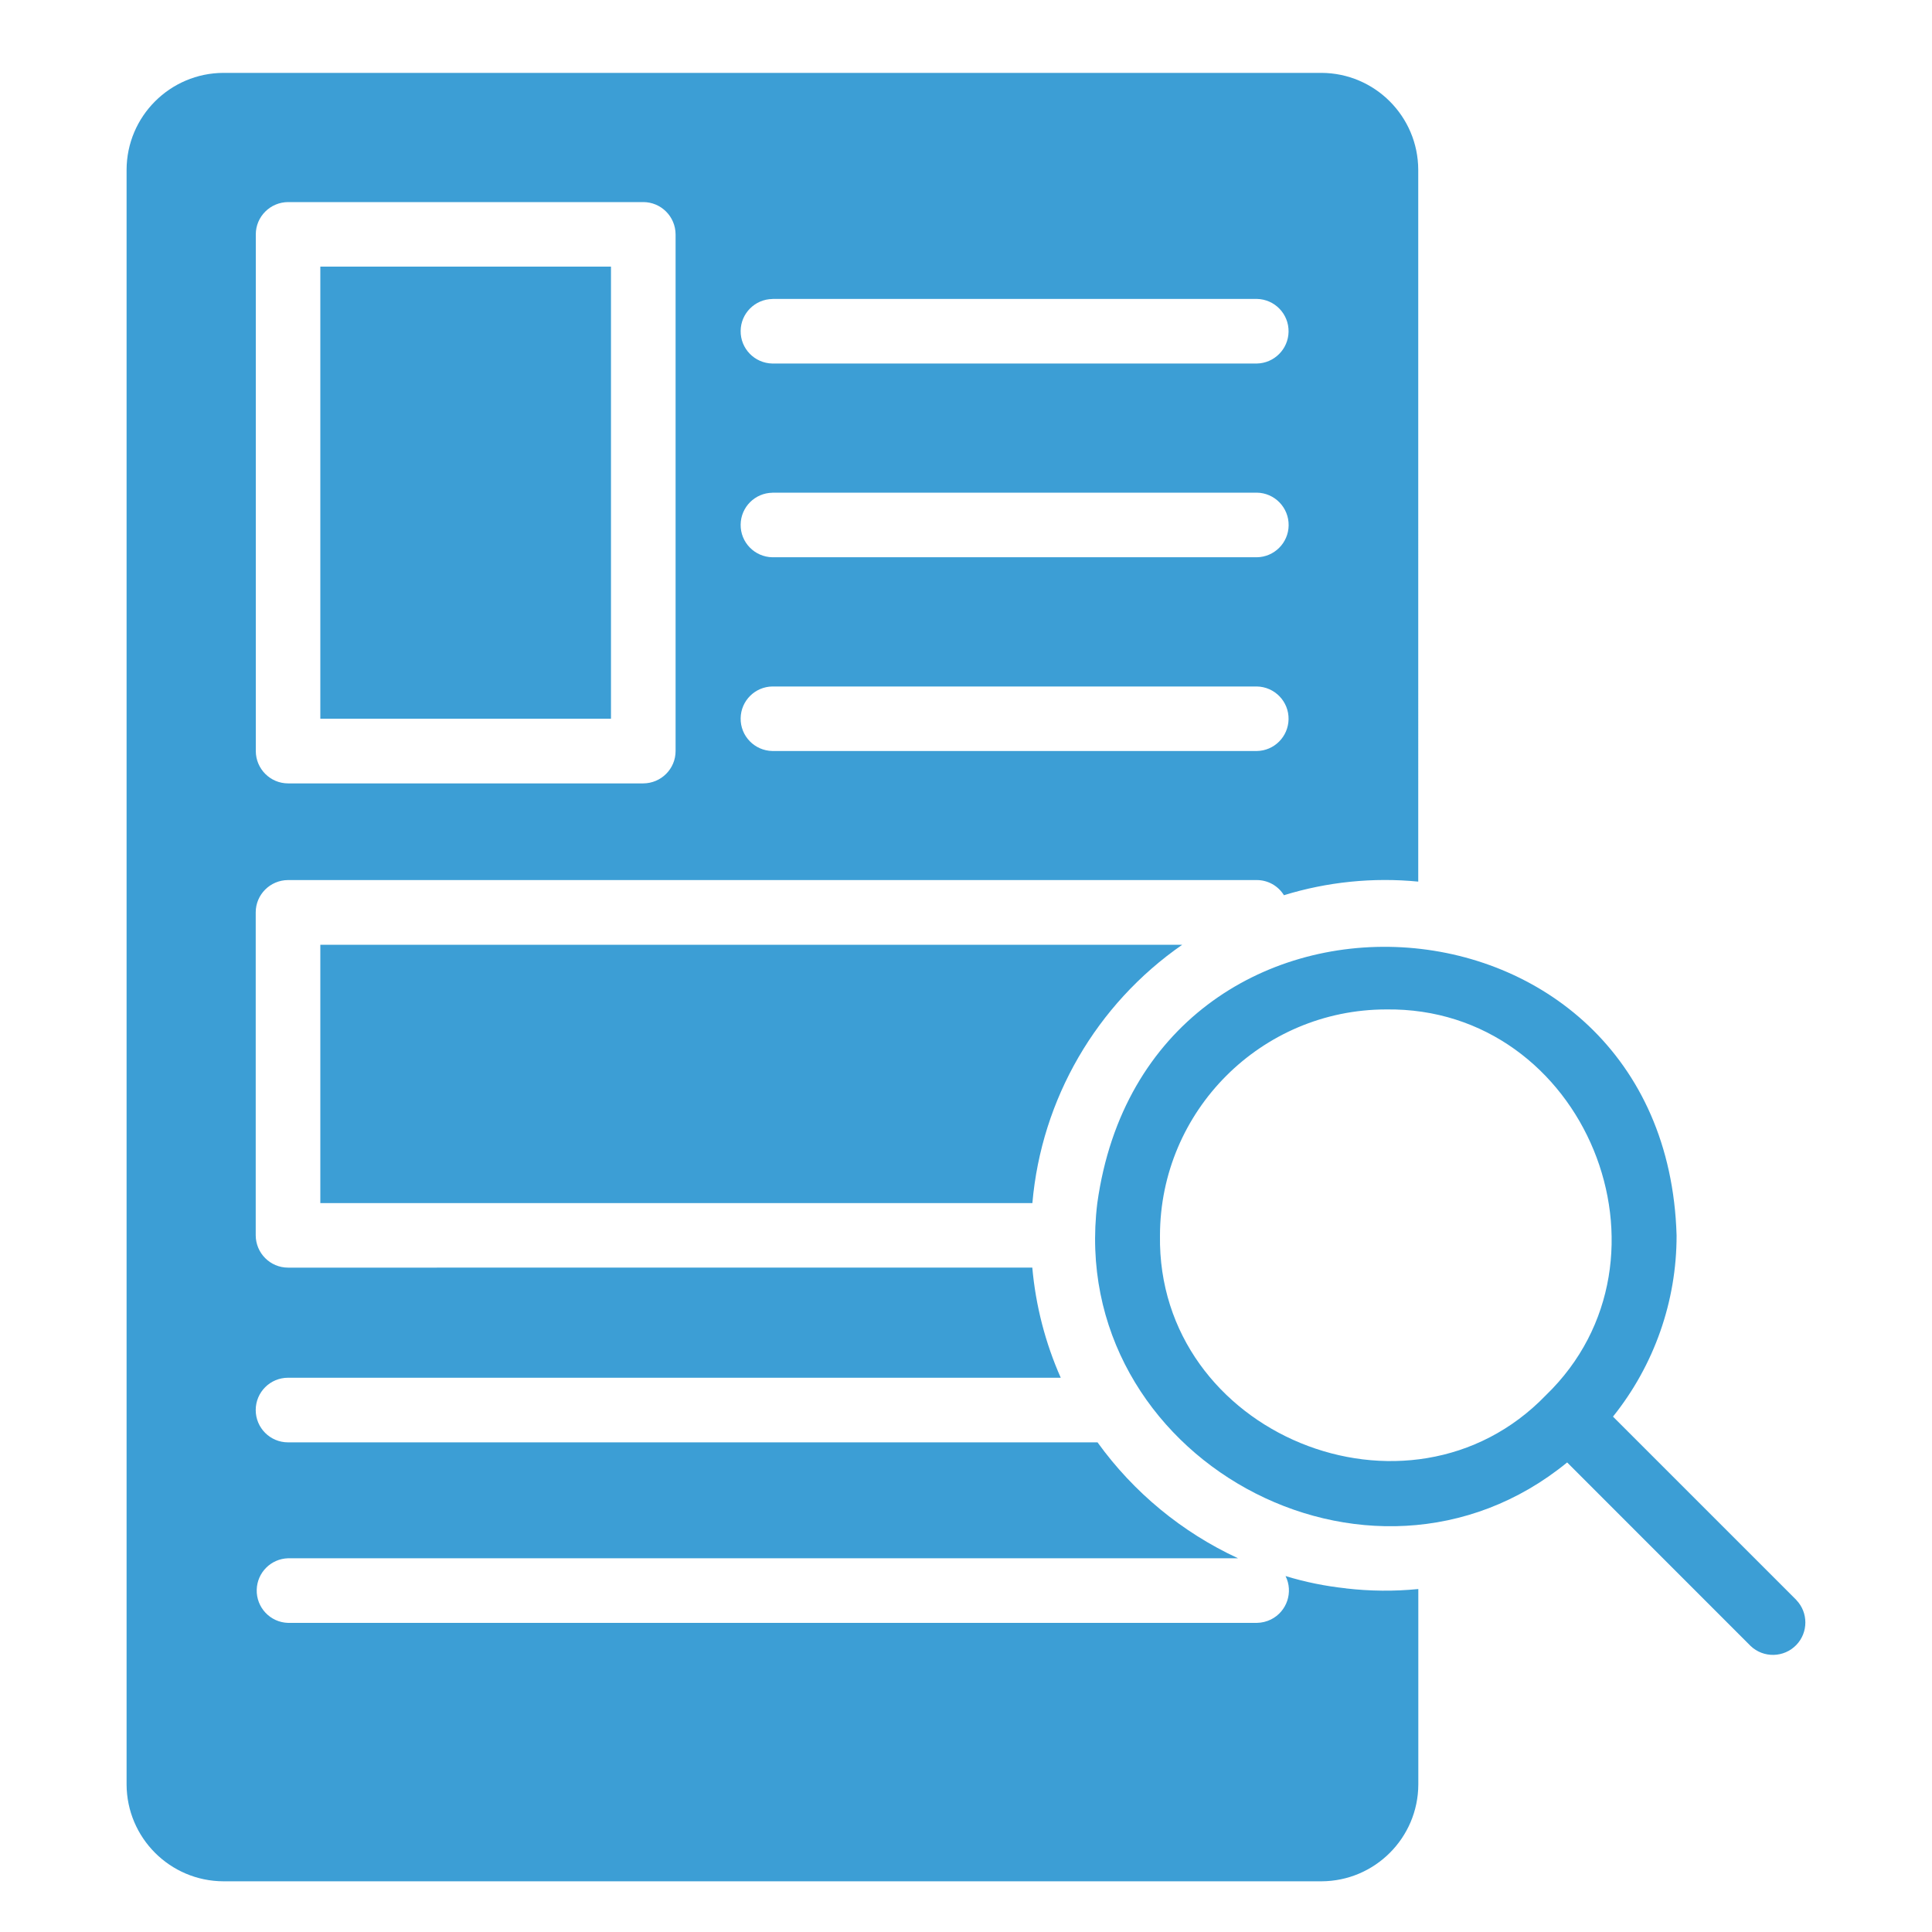 <?xml version="1.0" encoding="UTF-8"?>
<svg id="Layer_1" data-name="Layer 1" xmlns="http://www.w3.org/2000/svg" viewBox="0 0 250 250">
  <defs>
    <style>
      .cls-1 {
        fill: #3c9ed5;
        stroke-width: 0px;
      }
    </style>
  </defs>
  <path class="cls-1" d="M174.16,205.53c-2.65-.28-5.27-.81-7.81-1.59,1.03,2.07.18,4.59-1.89,5.62-.57.28-1.19.43-1.83.44H37.27c-2.31-.07-4.12-2-4.05-4.31.07-2.21,1.84-3.98,4.05-4.05h122.93c-7.25-3.36-13.51-8.52-18.18-15H37.27c-2.31,0-4.18-1.87-4.18-4.18,0-2.31,1.87-4.18,4.18-4.18h99.99c-2-4.52-3.24-9.33-3.68-14.25H37.27c-2.3,0-4.17-1.87-4.18-4.18v-41.79c0-2.3,1.87-4.17,4.18-4.18h125.36c1.43,0,2.76.74,3.51,1.96,5.62-1.73,11.53-2.33,17.38-1.76V21.97c-.02-6.91-5.62-12.52-12.54-12.54H28.92c-6.91.02-12.52,5.62-12.54,12.54v208.93c.02,6.91,5.62,12.52,12.54,12.54h142.07c6.91-.02,12.52-5.62,12.54-12.54v-25.28c-3.11.31-6.25.28-9.36-.08ZM99.95,38.68h62.68c2.31.04,4.15,1.94,4.11,4.25-.04,2.25-1.86,4.07-4.11,4.11h-62.68c-2.31-.04-4.15-1.94-4.11-4.24.03-2.26,1.86-4.08,4.11-4.11ZM99.95,63.75h62.68c2.31.03,4.15,1.93,4.12,4.24-.03,2.26-1.86,4.09-4.12,4.12h-62.68c-2.31-.04-4.15-1.94-4.11-4.24.03-2.26,1.86-4.08,4.11-4.11ZM99.95,88.83h62.68c2.31.04,4.15,1.94,4.11,4.24-.04,2.26-1.86,4.08-4.11,4.11h-62.68c-2.31-.04-4.15-1.94-4.11-4.24.03-2.26,1.86-4.08,4.11-4.11ZM33.1,30.33c0-2.3,1.87-4.17,4.18-4.18h45.96c2.3,0,4.17,1.87,4.18,4.18v66.86c0,2.3-1.87,4.17-4.18,4.18h-45.96c-2.3,0-4.17-1.87-4.18-4.18V30.33Z"/>
  <path class="cls-1" d="M41.45,34.5h37.61v58.5h-37.61v-58.5Z"/>
  <path class="cls-1" d="M133.59,155.68c1.17-13.47,8.28-25.72,19.39-33.43H41.45v33.43h92.14Z"/>
  <path class="cls-1" d="M232.45,207.04l-23.73-23.73c5.33-6.65,8.24-14.92,8.23-23.44-1.37-47.2-68.46-50.85-74.96-4.18-4.02,32.83,35.21,54.47,60.8,33.55l23.73,23.74c1.67,1.6,4.33,1.54,5.93-.13,1.55-1.62,1.55-4.18,0-5.8ZM200.03,180.55c-17.7,18.34-50.32,5.02-49.93-20.68.03-16.14,13.11-29.22,29.25-29.25,25.77-.35,39,32.24,20.68,49.93h0Z"/>
</svg>